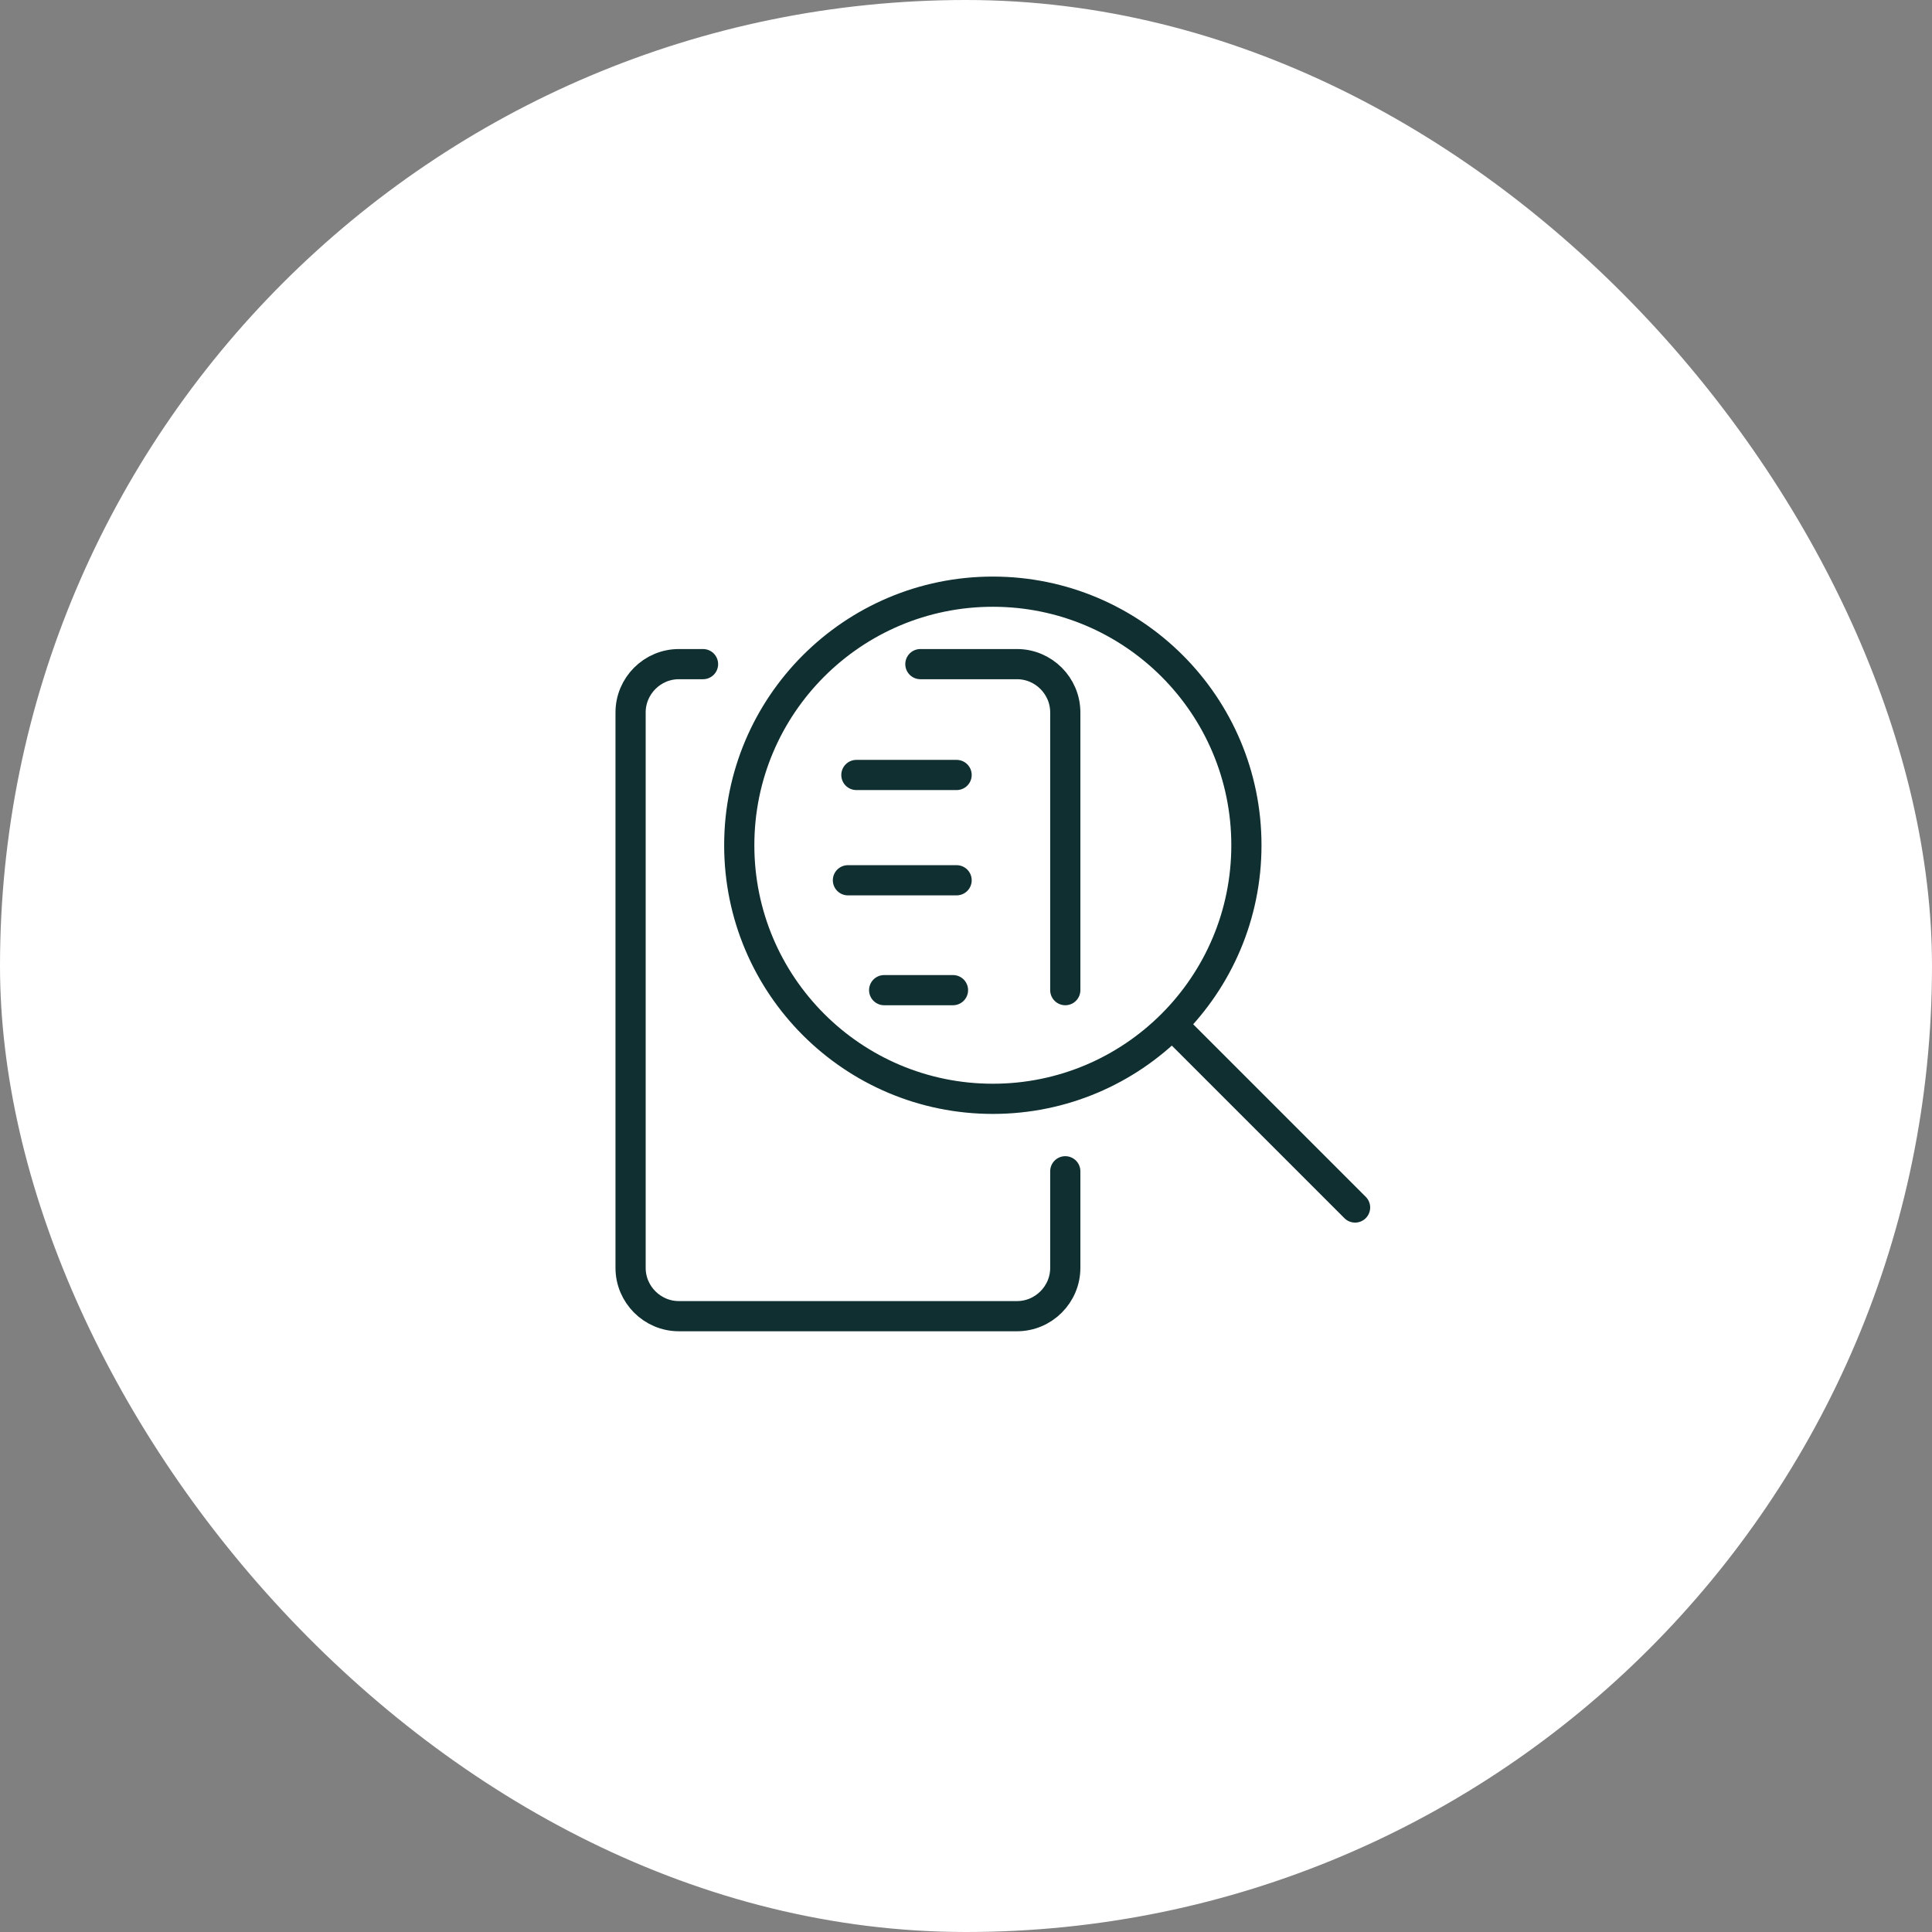 <svg xmlns="http://www.w3.org/2000/svg" width="80" height="80" fill="none"><rect width="100%" height="100%" fill="#808080" stroke="none"/><rect width="80" height="80" fill="#fff" rx="40"/><path stroke="#102F31" stroke-linecap="round" stroke-linejoin="round" stroke-miterlimit="10" stroke-width="1.25" d="M35.111 36.45h4.5m-4.15-4.36h4.15m-3 8.91h2.85m4.65 7.5v4c0 1.1-.9 2-2 2h-14c-1.1 0-2-.9-2-2v-23c0-1.1.9-2 2-2h1m9 0h4c1.1 0 2 .9 2 2V41"/><path stroke="#102F31" stroke-linecap="round" stroke-linejoin="round" stroke-miterlimit="10" stroke-width="1.25" d="M41.111 45.5c5.8 0 10.5-4.701 10.5-10.5s-4.7-10.5-10.5-10.5c-5.799 0-10.5 4.701-10.5 10.5s4.701 10.5 10.5 10.5zm7.5-3 7.5 7.5"/></svg>
